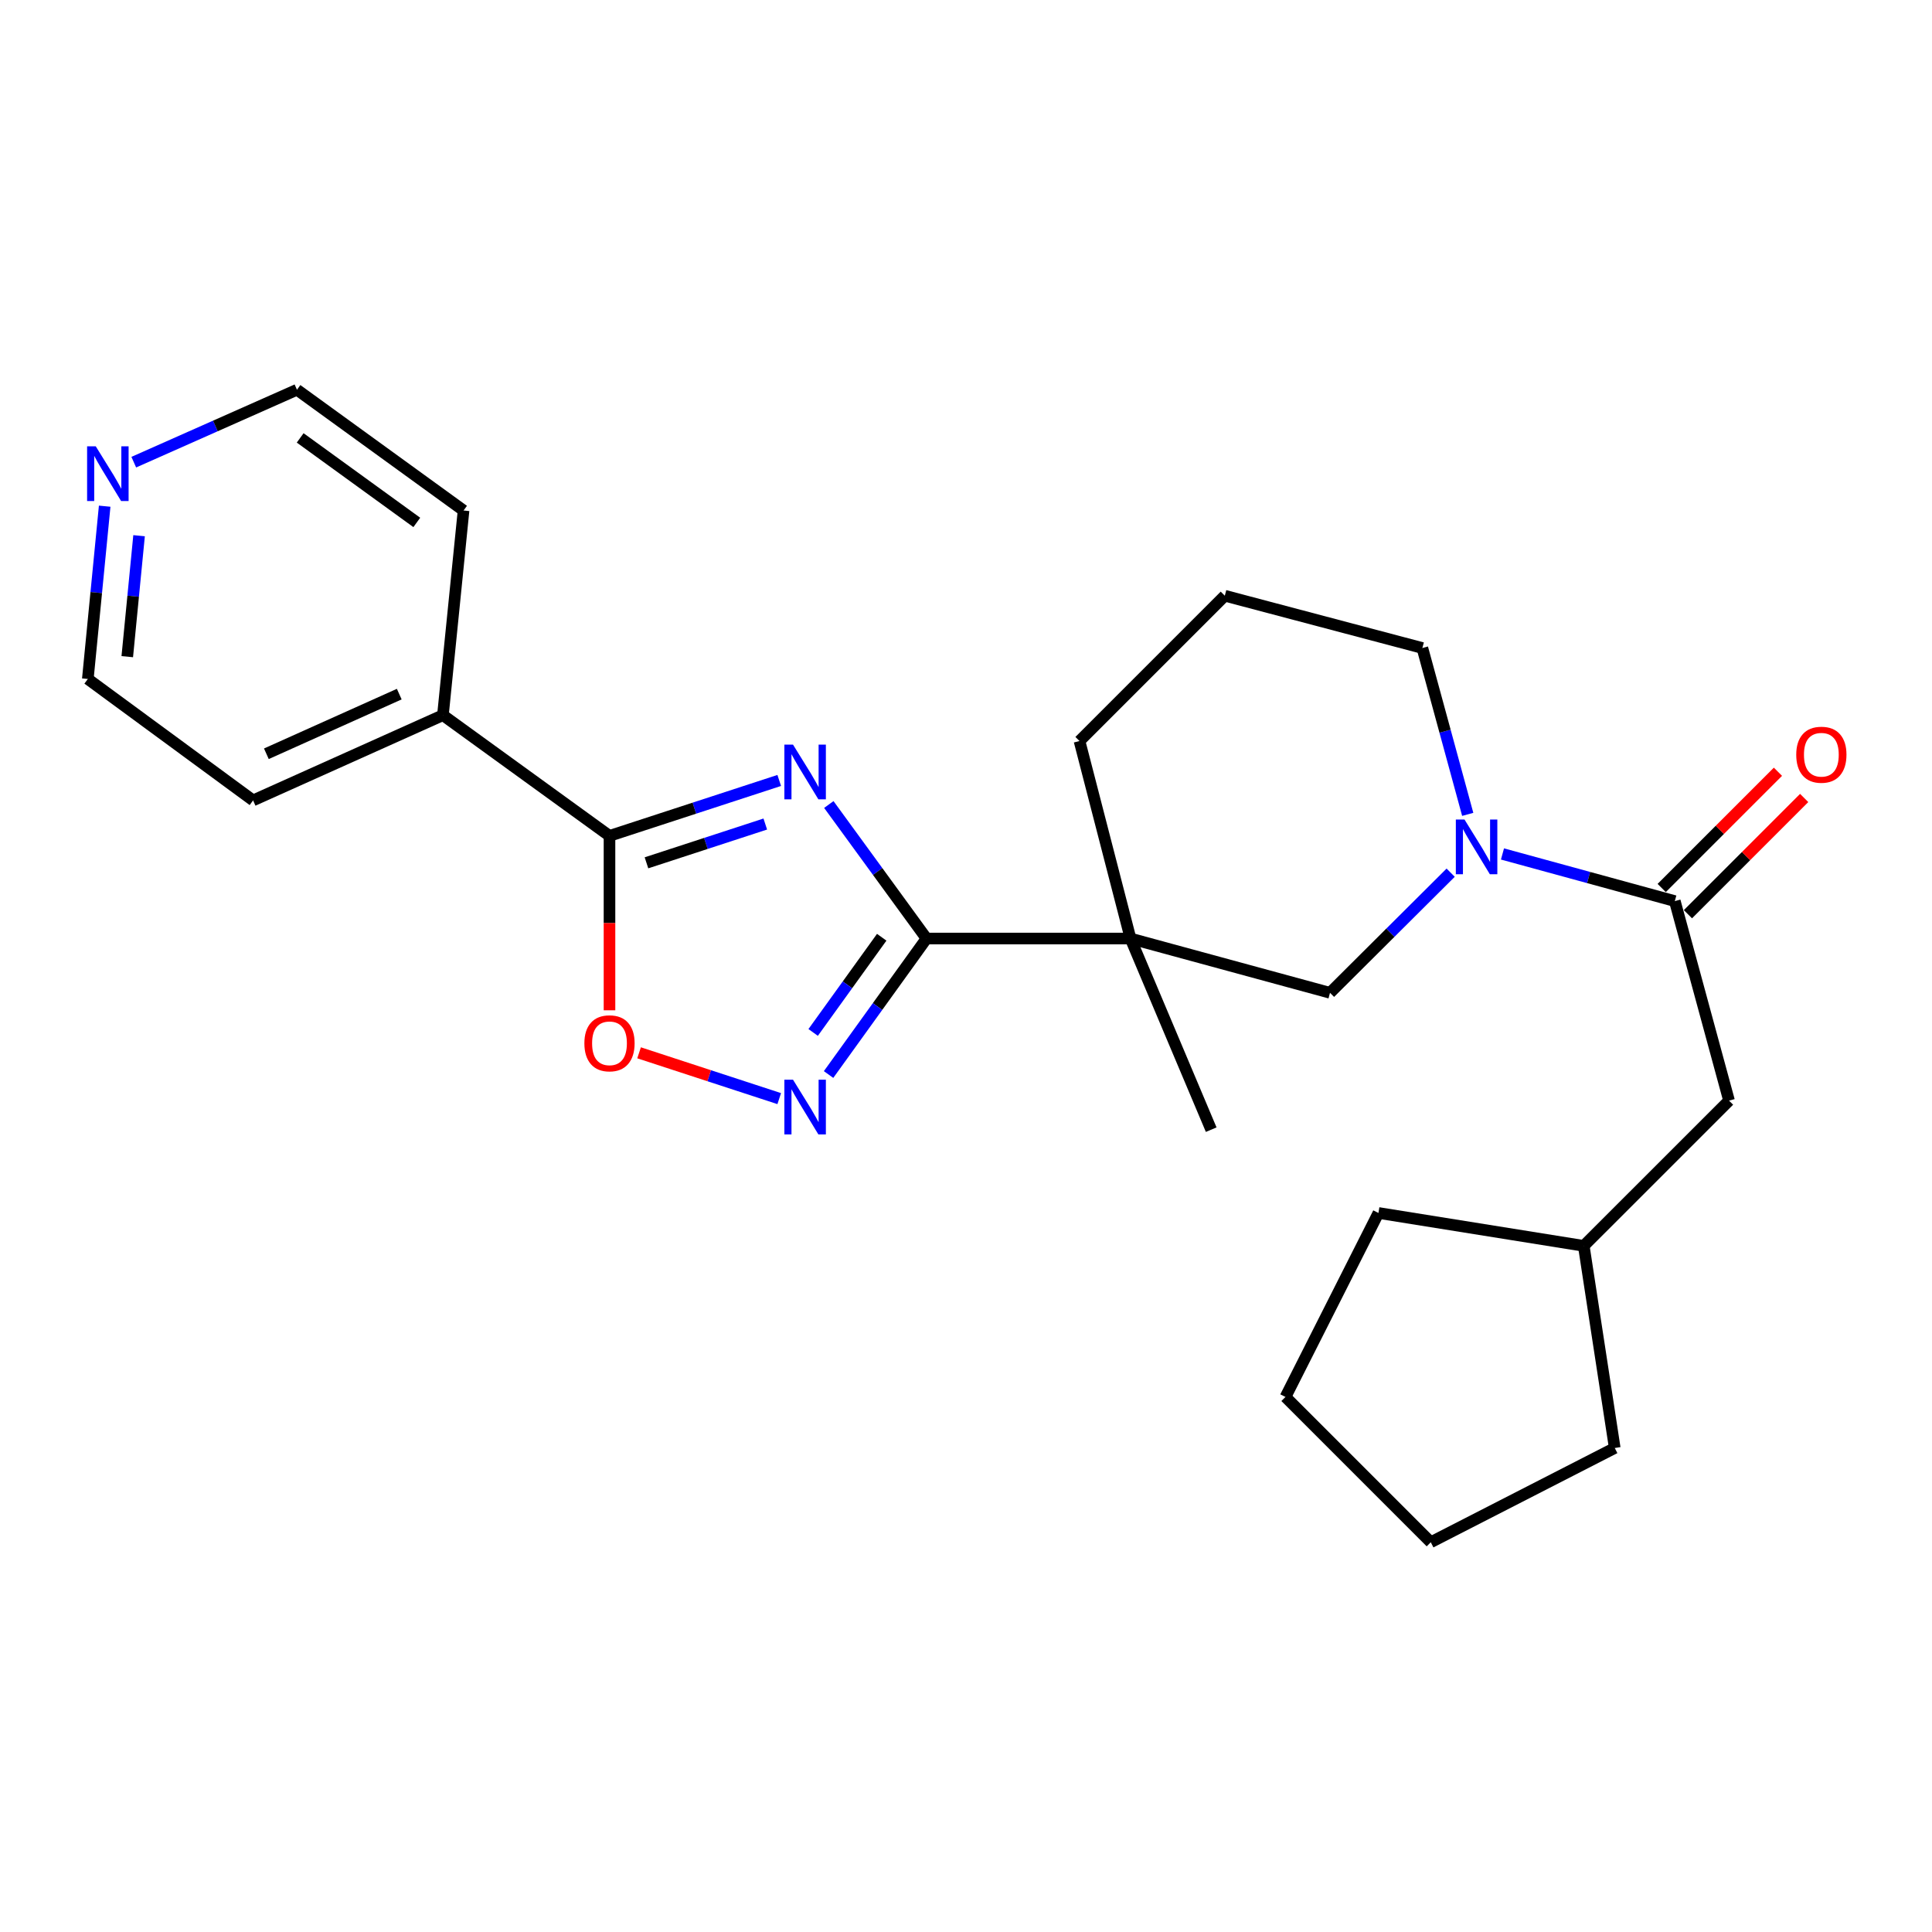 <?xml version='1.0' encoding='iso-8859-1'?>
<svg version='1.1' baseProfile='full'
              xmlns='http://www.w3.org/2000/svg'
                      xmlns:rdkit='http://www.rdkit.org/xml'
                      xmlns:xlink='http://www.w3.org/1999/xlink'
                  xml:space='preserve'
width='1000px' height='1000px' viewBox='0 0 1000 1000'>
<!-- END OF HEADER -->
<rect style='opacity:1.0;fill:#FFFFFF;stroke:none' width='1000' height='1000' x='0' y='0'> </rect>
<path class='bond-0' d='M 428.996,416.412 L 454.279,451.096' style='fill:none;fill-rule:evenodd;stroke:#0000FF;stroke-width:6px;stroke-linecap:butt;stroke-linejoin:miter;stroke-opacity:1' />
<path class='bond-0' d='M 454.279,451.096 L 479.563,485.78' style='fill:none;fill-rule:evenodd;stroke:#000000;stroke-width:6px;stroke-linecap:butt;stroke-linejoin:miter;stroke-opacity:1' />
<path class='bond-2' d='M 403.327,403.962 L 359.4,418.303' style='fill:none;fill-rule:evenodd;stroke:#0000FF;stroke-width:6px;stroke-linecap:butt;stroke-linejoin:miter;stroke-opacity:1' />
<path class='bond-2' d='M 359.4,418.303 L 315.473,432.645' style='fill:none;fill-rule:evenodd;stroke:#000000;stroke-width:6px;stroke-linecap:butt;stroke-linejoin:miter;stroke-opacity:1' />
<path class='bond-2' d='M 396.109,426.518 L 365.36,436.557' style='fill:none;fill-rule:evenodd;stroke:#0000FF;stroke-width:6px;stroke-linecap:butt;stroke-linejoin:miter;stroke-opacity:1' />
<path class='bond-2' d='M 365.36,436.557 L 334.611,446.596' style='fill:none;fill-rule:evenodd;stroke:#000000;stroke-width:6px;stroke-linecap:butt;stroke-linejoin:miter;stroke-opacity:1' />
<path class='bond-1' d='M 479.563,485.78 L 585.161,485.78' style='fill:none;fill-rule:evenodd;stroke:#000000;stroke-width:6px;stroke-linecap:butt;stroke-linejoin:miter;stroke-opacity:1' />
<path class='bond-3' d='M 479.563,485.78 L 454.214,520.976' style='fill:none;fill-rule:evenodd;stroke:#000000;stroke-width:6px;stroke-linecap:butt;stroke-linejoin:miter;stroke-opacity:1' />
<path class='bond-3' d='M 454.214,520.976 L 428.865,556.172' style='fill:none;fill-rule:evenodd;stroke:#0000FF;stroke-width:6px;stroke-linecap:butt;stroke-linejoin:miter;stroke-opacity:1' />
<path class='bond-3' d='M 456.377,485.117 L 438.632,509.754' style='fill:none;fill-rule:evenodd;stroke:#000000;stroke-width:6px;stroke-linecap:butt;stroke-linejoin:miter;stroke-opacity:1' />
<path class='bond-3' d='M 438.632,509.754 L 420.888,534.391' style='fill:none;fill-rule:evenodd;stroke:#0000FF;stroke-width:6px;stroke-linecap:butt;stroke-linejoin:miter;stroke-opacity:1' />
<path class='bond-7' d='M 585.161,485.78 L 688.413,513.879' style='fill:none;fill-rule:evenodd;stroke:#000000;stroke-width:6px;stroke-linecap:butt;stroke-linejoin:miter;stroke-opacity:1' />
<path class='bond-12' d='M 585.161,485.78 L 558.748,383.552' style='fill:none;fill-rule:evenodd;stroke:#000000;stroke-width:6px;stroke-linecap:butt;stroke-linejoin:miter;stroke-opacity:1' />
<path class='bond-13' d='M 585.161,485.78 L 626.914,584.712' style='fill:none;fill-rule:evenodd;stroke:#000000;stroke-width:6px;stroke-linecap:butt;stroke-linejoin:miter;stroke-opacity:1' />
<path class='bond-5' d='M 315.473,432.645 L 315.473,477.786' style='fill:none;fill-rule:evenodd;stroke:#000000;stroke-width:6px;stroke-linecap:butt;stroke-linejoin:miter;stroke-opacity:1' />
<path class='bond-5' d='M 315.473,477.786 L 315.473,522.927' style='fill:none;fill-rule:evenodd;stroke:#FF0000;stroke-width:6px;stroke-linecap:butt;stroke-linejoin:miter;stroke-opacity:1' />
<path class='bond-9' d='M 315.473,432.645 L 229.258,370.175' style='fill:none;fill-rule:evenodd;stroke:#000000;stroke-width:6px;stroke-linecap:butt;stroke-linejoin:miter;stroke-opacity:1' />
<path class='bond-25' d='M 403.327,568.64 L 367.056,556.786' style='fill:none;fill-rule:evenodd;stroke:#0000FF;stroke-width:6px;stroke-linecap:butt;stroke-linejoin:miter;stroke-opacity:1' />
<path class='bond-25' d='M 367.056,556.786 L 330.784,544.932' style='fill:none;fill-rule:evenodd;stroke:#FF0000;stroke-width:6px;stroke-linecap:butt;stroke-linejoin:miter;stroke-opacity:1' />
<path class='bond-4' d='M 750.865,451.699 L 719.639,482.789' style='fill:none;fill-rule:evenodd;stroke:#0000FF;stroke-width:6px;stroke-linecap:butt;stroke-linejoin:miter;stroke-opacity:1' />
<path class='bond-4' d='M 719.639,482.789 L 688.413,513.879' style='fill:none;fill-rule:evenodd;stroke:#000000;stroke-width:6px;stroke-linecap:butt;stroke-linejoin:miter;stroke-opacity:1' />
<path class='bond-6' d='M 777.681,442.007 L 822.282,454.207' style='fill:none;fill-rule:evenodd;stroke:#0000FF;stroke-width:6px;stroke-linecap:butt;stroke-linejoin:miter;stroke-opacity:1' />
<path class='bond-6' d='M 822.282,454.207 L 866.882,466.408' style='fill:none;fill-rule:evenodd;stroke:#000000;stroke-width:6px;stroke-linecap:butt;stroke-linejoin:miter;stroke-opacity:1' />
<path class='bond-27' d='M 759.693,421.514 L 747.954,378.462' style='fill:none;fill-rule:evenodd;stroke:#0000FF;stroke-width:6px;stroke-linecap:butt;stroke-linejoin:miter;stroke-opacity:1' />
<path class='bond-27' d='M 747.954,378.462 L 736.215,335.409' style='fill:none;fill-rule:evenodd;stroke:#000000;stroke-width:6px;stroke-linecap:butt;stroke-linejoin:miter;stroke-opacity:1' />
<path class='bond-8' d='M 866.882,466.408 L 894.949,569.681' style='fill:none;fill-rule:evenodd;stroke:#000000;stroke-width:6px;stroke-linecap:butt;stroke-linejoin:miter;stroke-opacity:1' />
<path class='bond-10' d='M 873.671,473.197 L 903.754,443.114' style='fill:none;fill-rule:evenodd;stroke:#000000;stroke-width:6px;stroke-linecap:butt;stroke-linejoin:miter;stroke-opacity:1' />
<path class='bond-10' d='M 903.754,443.114 L 933.836,413.031' style='fill:none;fill-rule:evenodd;stroke:#FF0000;stroke-width:6px;stroke-linecap:butt;stroke-linejoin:miter;stroke-opacity:1' />
<path class='bond-10' d='M 860.094,459.619 L 890.176,429.536' style='fill:none;fill-rule:evenodd;stroke:#000000;stroke-width:6px;stroke-linecap:butt;stroke-linejoin:miter;stroke-opacity:1' />
<path class='bond-10' d='M 890.176,429.536 L 920.259,399.454' style='fill:none;fill-rule:evenodd;stroke:#FF0000;stroke-width:6px;stroke-linecap:butt;stroke-linejoin:miter;stroke-opacity:1' />
<path class='bond-15' d='M 894.949,569.681 L 819.753,644.856' style='fill:none;fill-rule:evenodd;stroke:#000000;stroke-width:6px;stroke-linecap:butt;stroke-linejoin:miter;stroke-opacity:1' />
<path class='bond-19' d='M 229.258,370.175 L 239.936,264.235' style='fill:none;fill-rule:evenodd;stroke:#000000;stroke-width:6px;stroke-linecap:butt;stroke-linejoin:miter;stroke-opacity:1' />
<path class='bond-20' d='M 229.258,370.175 L 130.998,414.286' style='fill:none;fill-rule:evenodd;stroke:#000000;stroke-width:6px;stroke-linecap:butt;stroke-linejoin:miter;stroke-opacity:1' />
<path class='bond-20' d='M 206.655,359.274 L 137.873,390.152' style='fill:none;fill-rule:evenodd;stroke:#000000;stroke-width:6px;stroke-linecap:butt;stroke-linejoin:miter;stroke-opacity:1' />
<path class='bond-11' d='M 54.181,262.001 L 49.818,306.722' style='fill:none;fill-rule:evenodd;stroke:#0000FF;stroke-width:6px;stroke-linecap:butt;stroke-linejoin:miter;stroke-opacity:1' />
<path class='bond-11' d='M 49.818,306.722 L 45.455,351.443' style='fill:none;fill-rule:evenodd;stroke:#000000;stroke-width:6px;stroke-linecap:butt;stroke-linejoin:miter;stroke-opacity:1' />
<path class='bond-11' d='M 71.983,277.282 L 68.929,308.587' style='fill:none;fill-rule:evenodd;stroke:#0000FF;stroke-width:6px;stroke-linecap:butt;stroke-linejoin:miter;stroke-opacity:1' />
<path class='bond-11' d='M 68.929,308.587 L 65.874,339.891' style='fill:none;fill-rule:evenodd;stroke:#000000;stroke-width:6px;stroke-linecap:butt;stroke-linejoin:miter;stroke-opacity:1' />
<path class='bond-26' d='M 69.241,239.218 L 111.475,220.476' style='fill:none;fill-rule:evenodd;stroke:#0000FF;stroke-width:6px;stroke-linecap:butt;stroke-linejoin:miter;stroke-opacity:1' />
<path class='bond-26' d='M 111.475,220.476 L 153.71,201.733' style='fill:none;fill-rule:evenodd;stroke:#000000;stroke-width:6px;stroke-linecap:butt;stroke-linejoin:miter;stroke-opacity:1' />
<path class='bond-16' d='M 558.748,383.552 L 633.955,308.346' style='fill:none;fill-rule:evenodd;stroke:#000000;stroke-width:6px;stroke-linecap:butt;stroke-linejoin:miter;stroke-opacity:1' />
<path class='bond-14' d='M 736.215,335.409 L 633.955,308.346' style='fill:none;fill-rule:evenodd;stroke:#000000;stroke-width:6px;stroke-linecap:butt;stroke-linejoin:miter;stroke-opacity:1' />
<path class='bond-21' d='M 819.753,644.856 L 835.786,749.473' style='fill:none;fill-rule:evenodd;stroke:#000000;stroke-width:6px;stroke-linecap:butt;stroke-linejoin:miter;stroke-opacity:1' />
<path class='bond-22' d='M 819.753,644.856 L 713.482,627.83' style='fill:none;fill-rule:evenodd;stroke:#000000;stroke-width:6px;stroke-linecap:butt;stroke-linejoin:miter;stroke-opacity:1' />
<path class='bond-17' d='M 153.71,201.733 L 239.936,264.235' style='fill:none;fill-rule:evenodd;stroke:#000000;stroke-width:6px;stroke-linecap:butt;stroke-linejoin:miter;stroke-opacity:1' />
<path class='bond-17' d='M 155.374,226.656 L 215.733,270.407' style='fill:none;fill-rule:evenodd;stroke:#000000;stroke-width:6px;stroke-linecap:butt;stroke-linejoin:miter;stroke-opacity:1' />
<path class='bond-18' d='M 45.455,351.443 L 130.998,414.286' style='fill:none;fill-rule:evenodd;stroke:#000000;stroke-width:6px;stroke-linecap:butt;stroke-linejoin:miter;stroke-opacity:1' />
<path class='bond-24' d='M 835.786,749.473 L 740.567,798.267' style='fill:none;fill-rule:evenodd;stroke:#000000;stroke-width:6px;stroke-linecap:butt;stroke-linejoin:miter;stroke-opacity:1' />
<path class='bond-23' d='M 713.482,627.83 L 665.361,723.06' style='fill:none;fill-rule:evenodd;stroke:#000000;stroke-width:6px;stroke-linecap:butt;stroke-linejoin:miter;stroke-opacity:1' />
<path class='bond-28' d='M 665.361,723.06 L 740.567,798.267' style='fill:none;fill-rule:evenodd;stroke:#000000;stroke-width:6px;stroke-linecap:butt;stroke-linejoin:miter;stroke-opacity:1' />
<path  class='atom-0' d='M 410.47 385.426
L 419.75 400.426
Q 420.67 401.906, 422.15 404.586
Q 423.63 407.266, 423.71 407.426
L 423.71 385.426
L 427.47 385.426
L 427.47 413.746
L 423.59 413.746
L 413.63 397.346
Q 412.47 395.426, 411.23 393.226
Q 410.03 391.026, 409.67 390.346
L 409.67 413.746
L 405.99 413.746
L 405.99 385.426
L 410.47 385.426
' fill='#0000FF'/>
<path  class='atom-4' d='M 410.47 558.86
L 419.75 573.86
Q 420.67 575.34, 422.15 578.02
Q 423.63 580.7, 423.71 580.86
L 423.71 558.86
L 427.47 558.86
L 427.47 587.18
L 423.59 587.18
L 413.63 570.78
Q 412.47 568.86, 411.23 566.66
Q 410.03 564.46, 409.67 563.78
L 409.67 587.18
L 405.99 587.18
L 405.99 558.86
L 410.47 558.86
' fill='#0000FF'/>
<path  class='atom-5' d='M 758.021 424.181
L 767.301 439.181
Q 768.221 440.661, 769.701 443.341
Q 771.181 446.021, 771.261 446.181
L 771.261 424.181
L 775.021 424.181
L 775.021 452.501
L 771.141 452.501
L 761.181 436.101
Q 760.021 434.181, 758.781 431.981
Q 757.581 429.781, 757.221 429.101
L 757.221 452.501
L 753.541 452.501
L 753.541 424.181
L 758.021 424.181
' fill='#0000FF'/>
<path  class='atom-6' d='M 302.473 540.009
Q 302.473 533.209, 305.833 529.409
Q 309.193 525.609, 315.473 525.609
Q 321.753 525.609, 325.113 529.409
Q 328.473 533.209, 328.473 540.009
Q 328.473 546.889, 325.073 550.809
Q 321.673 554.689, 315.473 554.689
Q 309.233 554.689, 305.833 550.809
Q 302.473 546.929, 302.473 540.009
M 315.473 551.489
Q 319.793 551.489, 322.113 548.609
Q 324.473 545.689, 324.473 540.009
Q 324.473 534.449, 322.113 531.649
Q 319.793 528.809, 315.473 528.809
Q 311.153 528.809, 308.793 531.609
Q 306.473 534.409, 306.473 540.009
Q 306.473 545.729, 308.793 548.609
Q 311.153 551.489, 315.473 551.489
' fill='#FF0000'/>
<path  class='atom-11' d='M 929.729 390.641
Q 929.729 383.841, 933.089 380.041
Q 936.449 376.241, 942.729 376.241
Q 949.009 376.241, 952.369 380.041
Q 955.729 383.841, 955.729 390.641
Q 955.729 397.521, 952.329 401.441
Q 948.929 405.321, 942.729 405.321
Q 936.489 405.321, 933.089 401.441
Q 929.729 397.561, 929.729 390.641
M 942.729 402.121
Q 947.049 402.121, 949.369 399.241
Q 951.729 396.321, 951.729 390.641
Q 951.729 385.081, 949.369 382.281
Q 947.049 379.441, 942.729 379.441
Q 938.409 379.441, 936.049 382.241
Q 933.729 385.041, 933.729 390.641
Q 933.729 396.361, 936.049 399.241
Q 938.409 402.121, 942.729 402.121
' fill='#FF0000'/>
<path  class='atom-12' d='M 49.563 231.012
L 58.843 246.012
Q 59.764 247.492, 61.243 250.172
Q 62.724 252.852, 62.803 253.012
L 62.803 231.012
L 66.564 231.012
L 66.564 259.332
L 62.684 259.332
L 52.724 242.932
Q 51.563 241.012, 50.324 238.812
Q 49.123 236.612, 48.764 235.932
L 48.764 259.332
L 45.084 259.332
L 45.084 231.012
L 49.563 231.012
' fill='#0000FF'/>
</svg>
